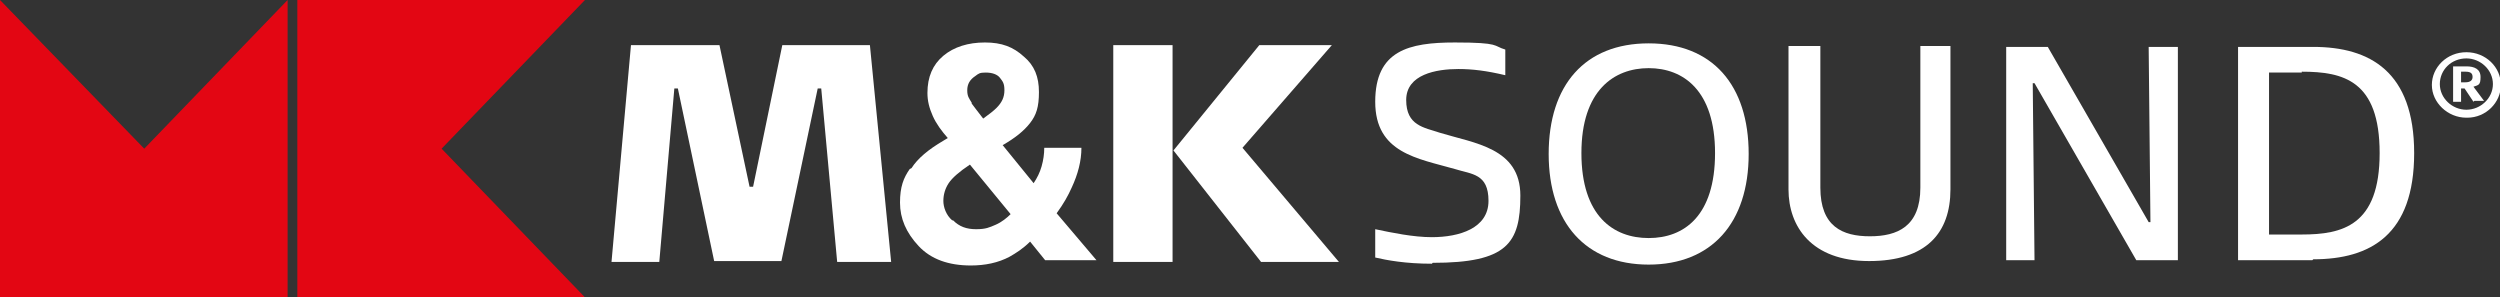 <svg xmlns="http://www.w3.org/2000/svg" id="Layer_2" viewBox="0 0 282.5 33.6"><rect x="0" y="0" width="282.5" height="33.6" fill="#333333" stroke="none"/><defs><style>      .st0 {        fill: #fff;      }      .st1 {        fill: #e30613;      }    </style></defs><g id="Layer_1-2"><g><polygon class="st1" points="32.5 0 16.3 16.8 0 0 0 33.6 32.5 33.6 32.5 0"></polygon><polygon class="st1" points="33.6 0 33.6 33.6 66.1 33.6 49.9 16.8 66.1 0 33.6 0"></polygon><g><path class="st0" d="M161.8,29.8c-3,0-5.1-.4-6.4-.7v-3.2c1.9.4,4.3.9,6.4.9,3.1,0,6.4-1,6.4-4.1s-1.9-3-3.8-3.6c-4.2-1.2-9-1.8-9-7.6s3.8-6.7,9-6.7,4.3.4,5.7.8v2.9c-2.1-.5-3.7-.7-5.3-.7-2.5,0-5.9.6-5.9,3.5s2,3.1,3.8,3.7c3.9,1.2,9.1,1.7,9.1,7.1s-1.5,7.6-9.9,7.6"></path><path class="st0" d="M186.3,29.9c-7.1,0-11.3-4.7-11.3-12.5s4.1-12.5,11.3-12.5,11.3,4.7,11.3,12.5-4.2,12.5-11.3,12.5M186.3,7.7c-3.9,0-7.6,2.5-7.6,9.6s3.6,9.6,7.6,9.6,7.5-2.5,7.5-9.6-3.6-9.6-7.5-9.6"></path><path class="st0" d="M220.4,21.4c0,4.9-2.7,8.1-9.2,8.1s-9.1-3.9-9.1-8.1V5.2h3.6v16c0,4.4,2.5,5.5,5.6,5.5s5.7-1.1,5.7-5.5V5.2h3.4v16.3h0Z"></path><polygon class="st0" points="241.4 29.4 229.9 9.4 229.7 9.4 229.9 29.4 226.7 29.4 226.7 5.3 231.4 5.3 242.8 25.1 243 25.1 242.8 5.3 246.1 5.3 246.1 29.4 241.4 29.4"></polygon><path class="st0" d="M261.3,29.4h-8.4V5.3h8.5c6.4,0,11.4,2.8,11.4,12s-4.9,12-11.4,12M260.1,8.2h-3.7v18.3h3.7c4.6,0,8.8-1,8.8-9.2s-4.1-9.2-8.8-9.2"></path><polygon class="st0" points="80.7 29.5 76.6 10 76.2 10 74.5 29.6 69.1 29.6 71.3 5.1 81.3 5.1 84.7 21.1 85.1 21.1 88.4 5.1 98.3 5.1 100.7 29.6 94.6 29.6 92.8 10 92.4 10 88.3 29.5 80.7 29.5"></polygon><path class="st0" d="M125.8,5.1h6.7v24.5h-6.7s0-24.5,0-24.5ZM150.5,5.1l-10.1,11.6,10.9,12.9h-8.8l-9.9-12.6,9.7-11.9h8.2,0Z"></path><path class="st0" d="M103,19c.7-1.1,1.9-2.1,3.6-3.1l.5-.3c-.7-.8-1.3-1.6-1.7-2.5s-.6-1.7-.6-2.6c0-1.8.6-3.2,1.8-4.2s2.8-1.5,4.7-1.5,3.2.5,4.4,1.6c1.2,1,1.7,2.3,1.7,4s-.3,2.6-1,3.5-1.7,1.7-3.1,2.5l3.5,4.3c.4-.6.7-1.2.9-1.9s.3-1.4.3-2.1h4.2c0,1.5-.4,3-1.1,4.5-.4.9-.9,1.8-1.7,2.9l4.5,5.3h-5.8l-1.7-2.1c-.8.8-1.6,1.3-2.3,1.7-1.3.7-2.8,1-4.4,1-2.5,0-4.5-.7-5.9-2.2-1.4-1.5-2.1-3.1-2.1-4.9s.4-2.8,1.1-3.8M107.7,24.9c.7.7,1.5,1,2.6,1s1.5-.2,2.2-.5,1.3-.8,1.7-1.2l-4.6-5.6c-1.2.8-2,1.5-2.4,2.1s-.6,1.3-.6,2,.3,1.6,1,2.2M109.8,11.7c.2.3.7.9,1.3,1.7.7-.5,1.2-.9,1.5-1.2.6-.6.9-1.2.9-2s-.2-1-.5-1.4-.9-.6-1.6-.6-.8.1-1.2.4c-.6.4-.9.9-.9,1.6s.2.9.5,1.4"></path><path class="st0" d="M278.7,13.3c-2.1,0-3.9-1.7-3.9-3.7s1.7-3.7,3.9-3.7,3.9,1.7,3.9,3.7-1.7,3.7-3.8,3.7M278.7,6.6c-1.7,0-3,1.3-3,2.9s1.4,2.9,3,2.9,3-1.3,3-2.9-1.4-2.9-3-2.9M279.5,11.5l-1-1.5h-.4v1.5h-.9v-4h1.5c.9,0,1.6.3,1.6,1.2s-.2.9-.8,1.1l1.2,1.6h-1.1ZM278.6,8.1h-.5v1.2h.5c.5,0,.8-.2.8-.6s-.2-.6-.8-.6"></path></g></g></g></svg>